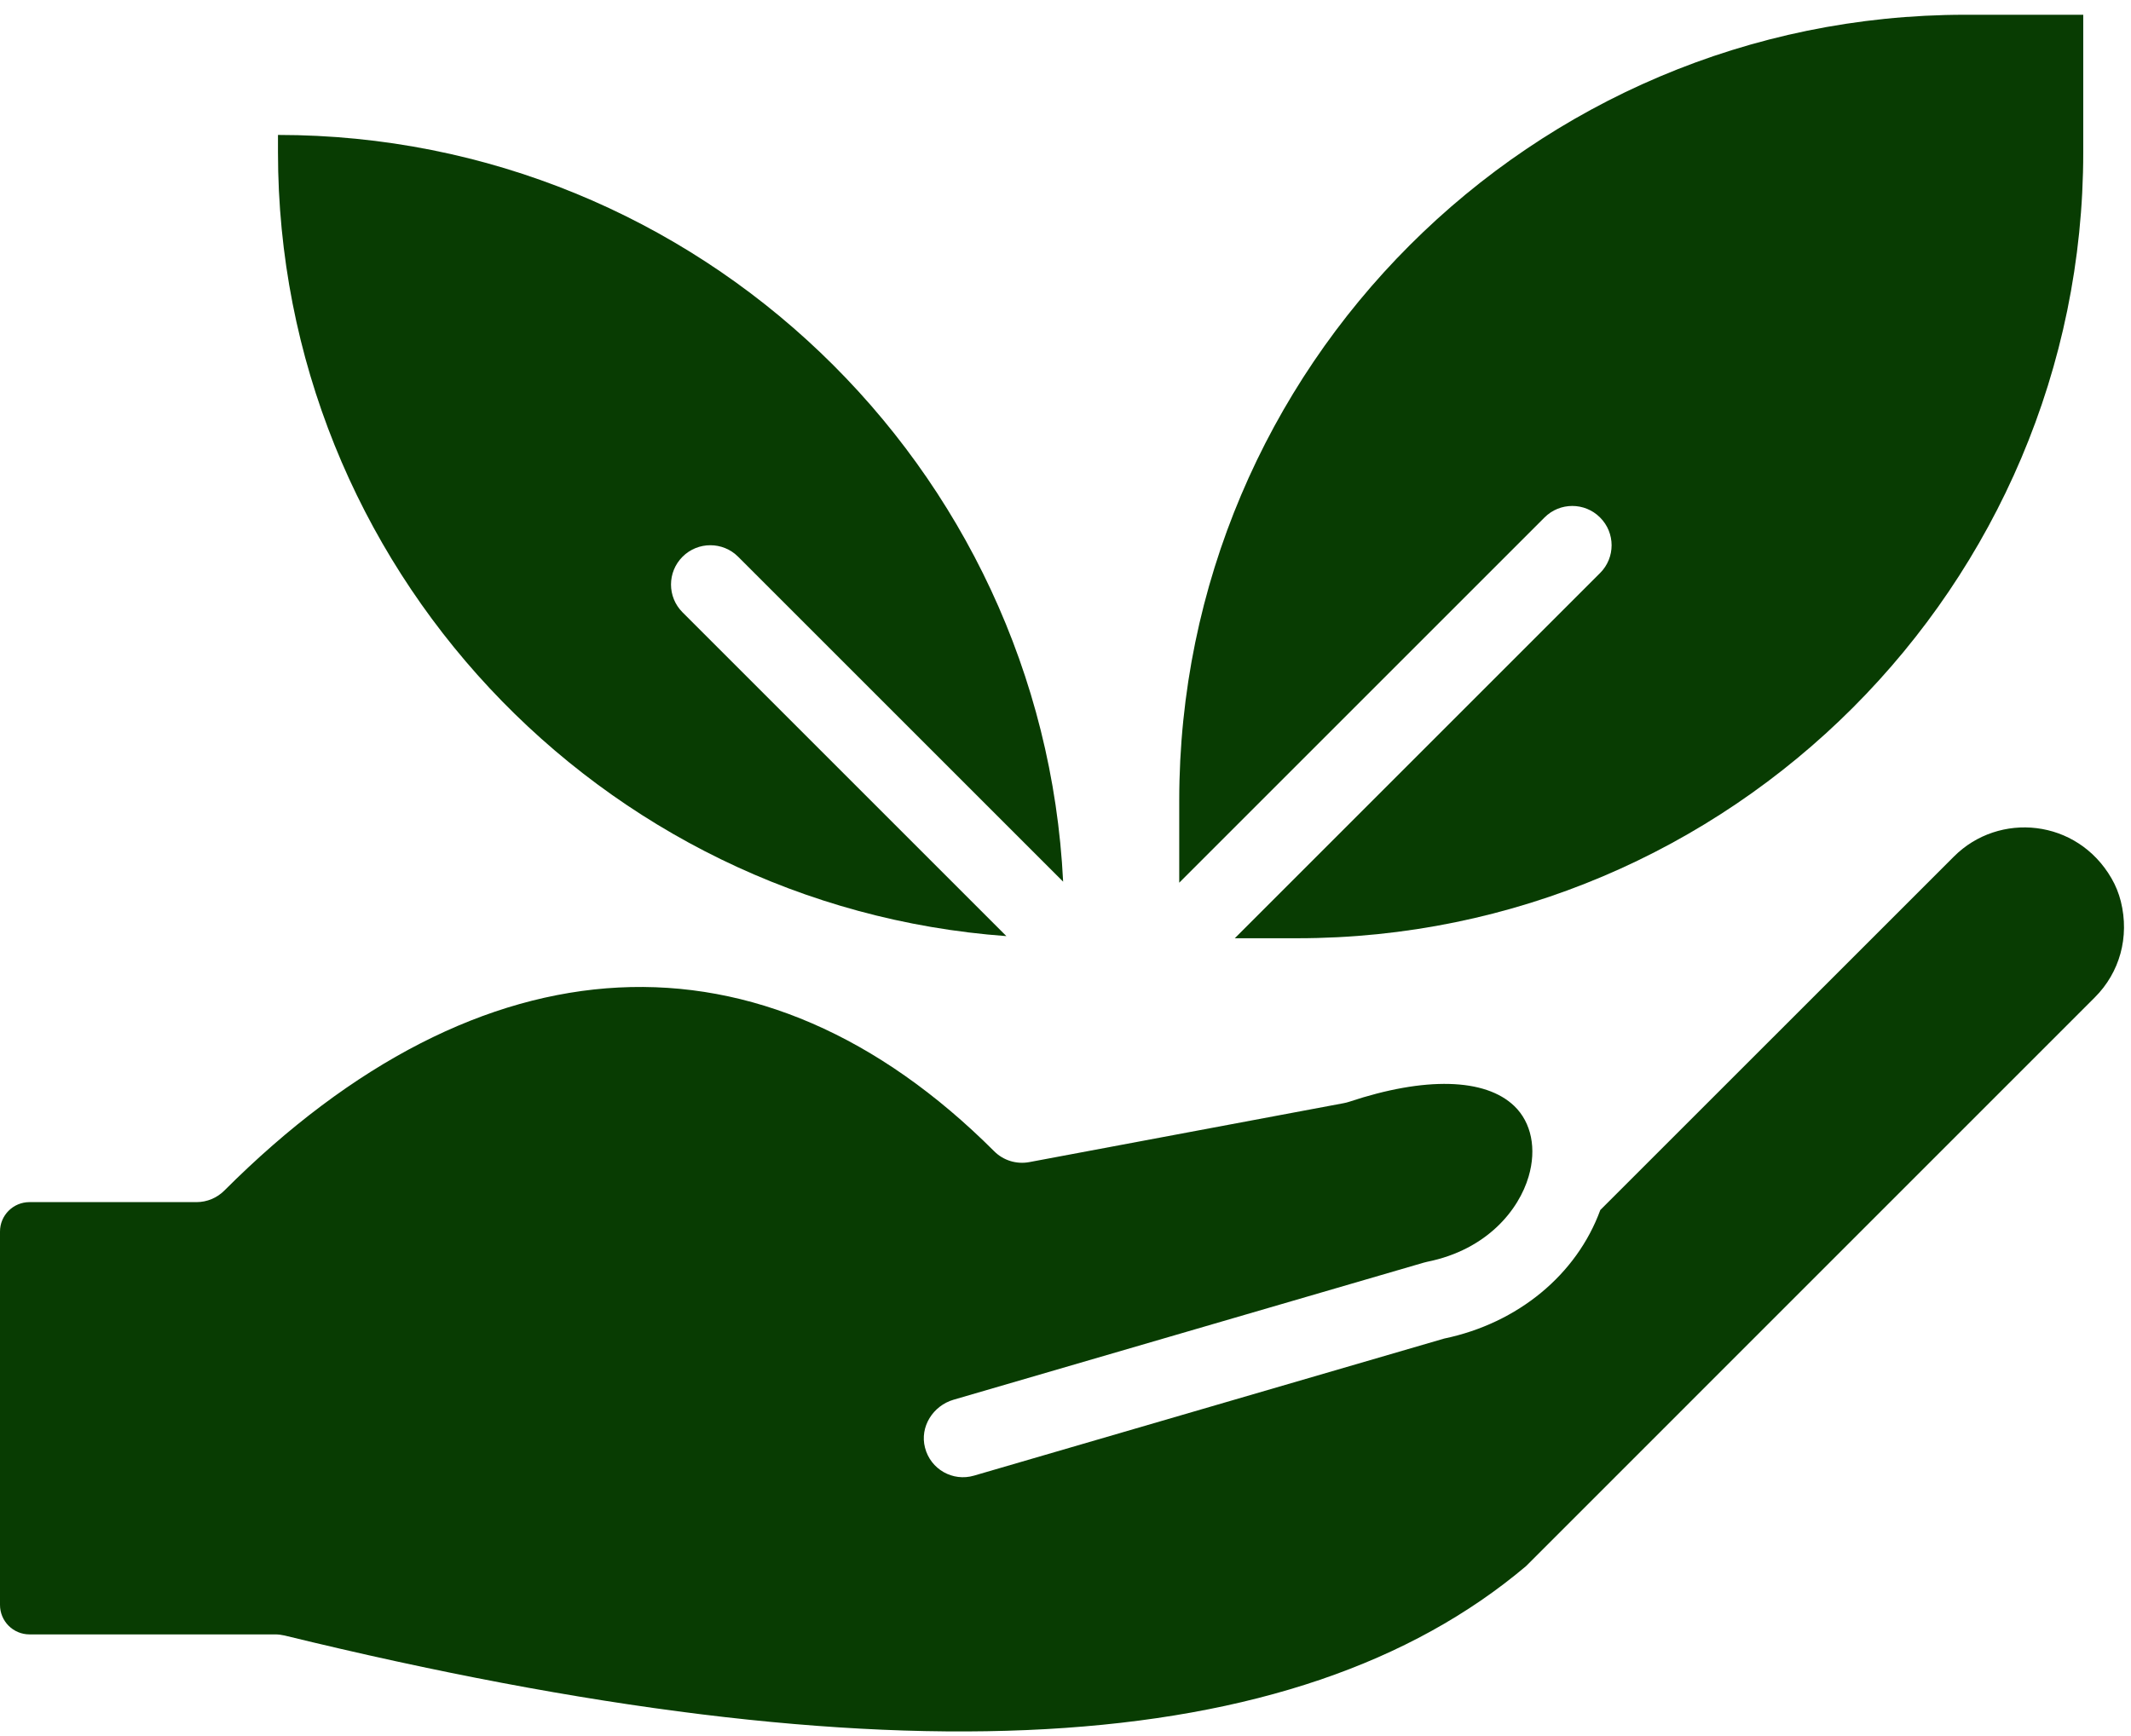 <svg width="27" height="22" viewBox="0 0 27 22" fill="none" xmlns="http://www.w3.org/2000/svg">
<path d="M12.751 11.863L8.648 7.76C8.453 7.565 8.453 7.25 8.648 7.055C8.842 6.861 9.158 6.861 9.352 7.055L13.47 11.173C13.21 5.911 8.847 1.71 3.522 1.71V1.929C3.522 7.175 7.599 11.487 12.751 11.863Z" fill="#083C02"/>
<path d="M19.569 6.558C19.763 6.363 20.079 6.363 20.273 6.558C20.468 6.752 20.468 7.068 20.273 7.262L15.645 11.89H16.435C21.927 11.89 26.395 7.422 26.395 1.93V0.187H24.901C19.409 0.187 14.941 4.655 14.941 10.147V11.186L19.569 6.558Z" fill="#083C02"/>
<path d="M24.756 10.855L20.276 15.334C19.977 16.152 19.234 16.768 18.298 16.963L12.341 18.7C12.072 18.779 11.79 18.62 11.72 18.346C11.651 18.082 11.821 17.814 12.082 17.738L18.039 16.001C18.053 15.997 18.068 15.993 18.083 15.99C18.842 15.837 19.245 15.331 19.368 14.909C19.471 14.558 19.403 14.225 19.187 14.017C18.819 13.662 18.055 13.642 17.092 13.963C17.07 13.97 17.047 13.976 17.025 13.98L13.041 14.727C12.879 14.757 12.713 14.706 12.597 14.59C9.655 11.649 6.1 11.83 2.842 15.088C2.749 15.181 2.622 15.234 2.49 15.234H0.374C0.167 15.234 0 15.401 0 15.607V20.338C0 20.545 0.167 20.712 0.374 20.712H3.486C3.526 20.712 3.566 20.717 3.605 20.726C11.272 22.598 16.418 22.311 19.335 19.847L26.541 12.64C26.856 12.326 26.984 11.876 26.871 11.422C26.845 11.32 26.806 11.222 26.753 11.131C26.316 10.375 25.327 10.283 24.756 10.855Z" fill="#083C02"/>
</svg>
